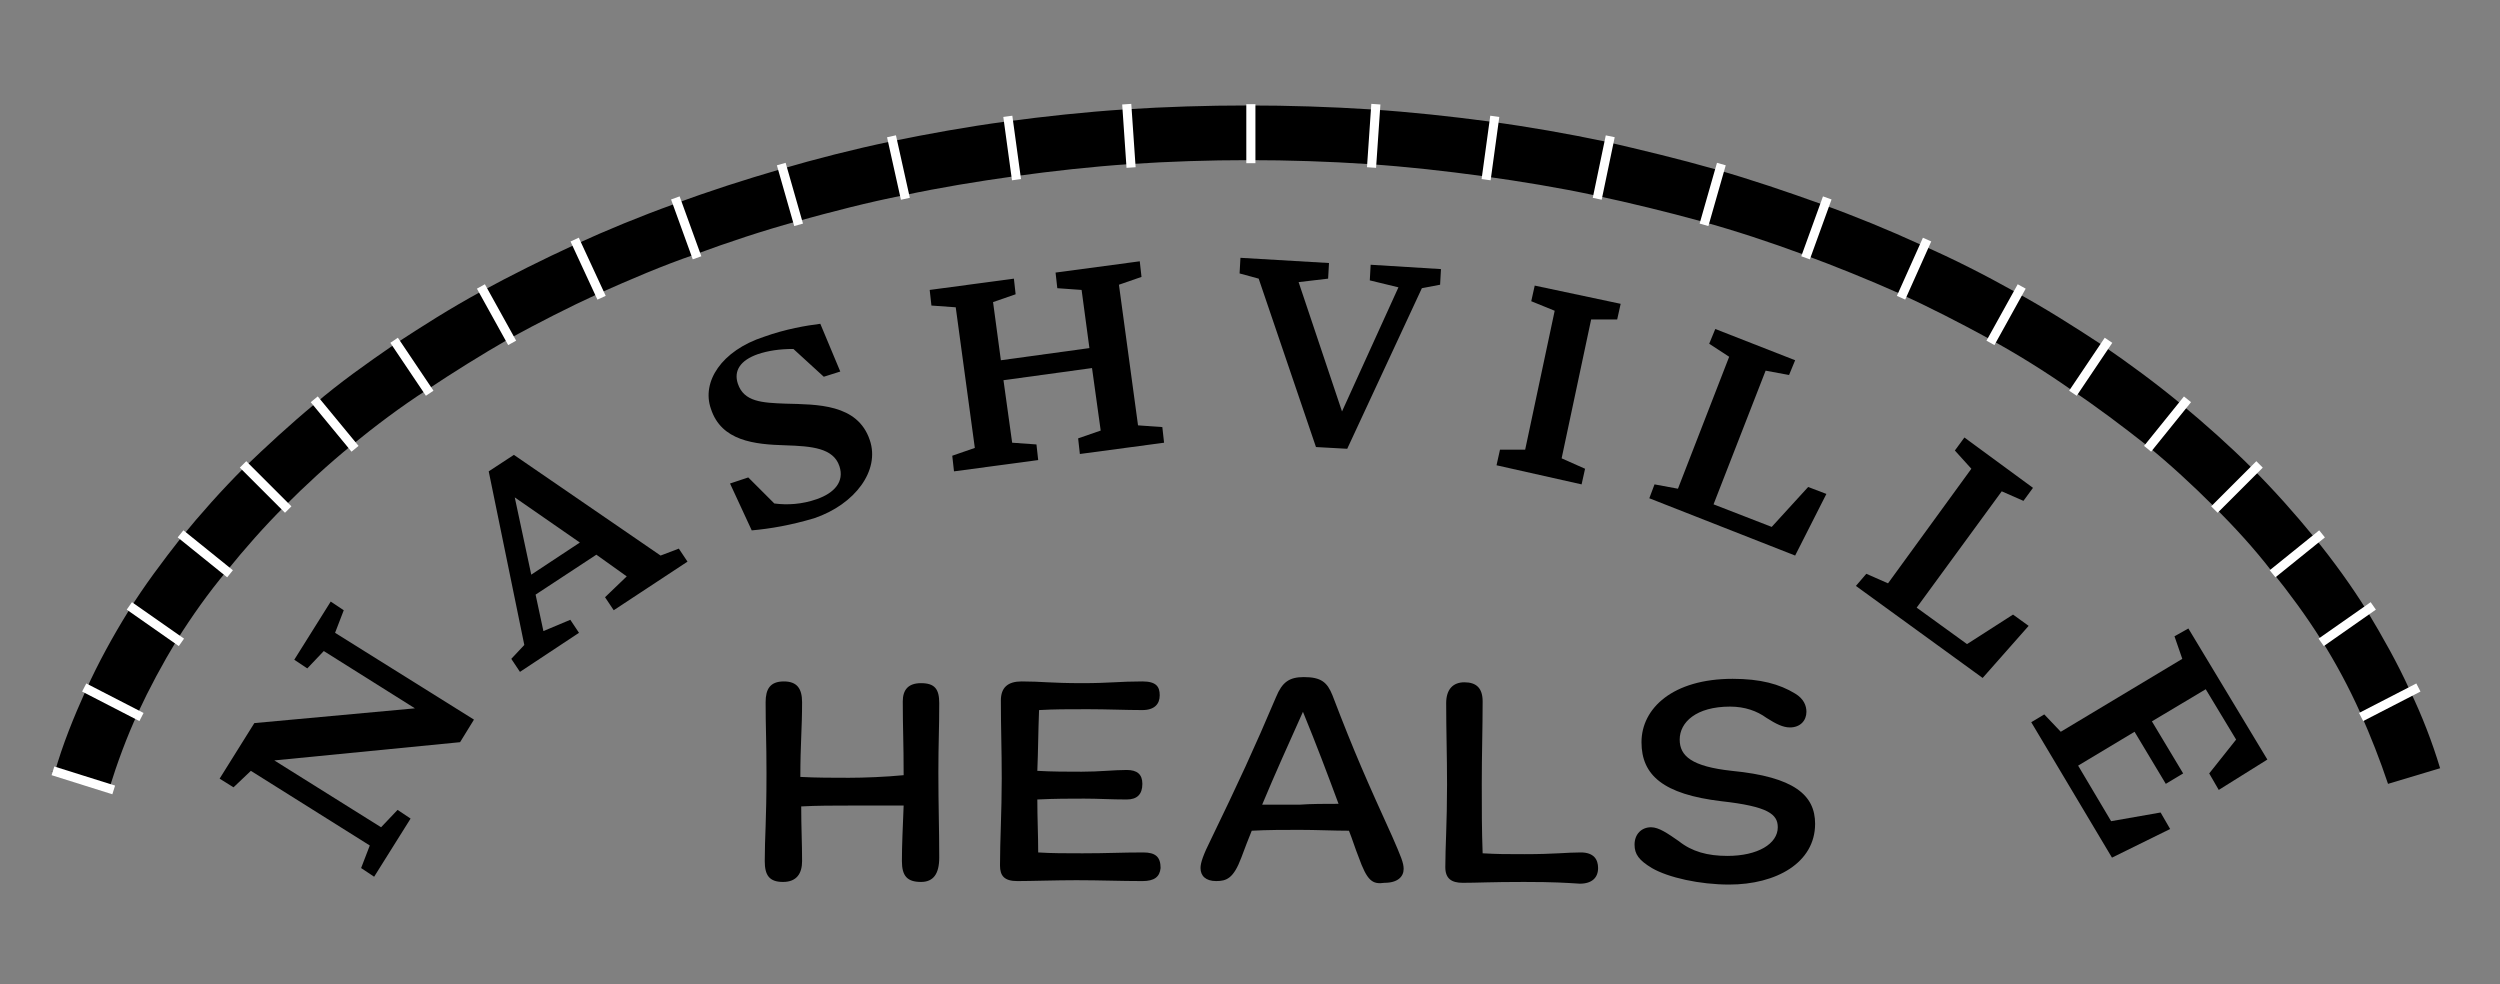 <svg enable-background="new 0 0 288 113.4" viewBox="0 0 288 113.4" xmlns="http://www.w3.org/2000/svg"><rect x="0" y="0" width="288" height="113.4" fill="#808080" stroke="none"/><path d="m90.2 101.6c-1.6 0-2.1-.8-2.1-2.4 0-2.8.2-4.6.2-10.1 0-3.8-.1-5.2-.1-8.2 0-1.5.5-2.4 2.1-2.4 1.5 0 2.1.8 2.1 2.4 0 3.1-.2 4.8-.2 8.6 1.8.1 3.9.1 5.6.1s4.3-.1 6.3-.3c0-3.8-.1-5.4-.1-8.5 0-1.3.6-2.1 2.1-2.1 1.6 0 2.1.7 2.1 2.3 0 3.1-.1 4.6-.1 8 0 3.8.1 6.5.1 9.8 0 1.9-.7 2.8-2.1 2.8-1.6 0-2.2-.7-2.2-2.4 0-1.9.1-3.8.2-6.4-2.7 0-4.4 0-6.2 0s-3.8 0-5.6.1c0 2.4.1 4.2.1 6.3 0 1.4-.6 2.4-2.2 2.4z"/><path d="m131.6 101.5c-2.5 0-4.9-.1-7.6-.1-2.3 0-5.3.1-6.8.1s-2-.6-2-1.8c0-2.9.2-6.2.2-10 0-3.4-.1-5.8-.1-9 0-1.5.8-2.2 2.4-2.2 2.3 0 3.3.2 7 .2 3.1 0 4.3-.2 6.9-.2 1.6 0 2 .6 2 1.6s-.6 1.7-2 1.7c-1.9 0-4.1-.1-6.3-.1-2.4 0-3.8 0-5.6.1-.1 2.5-.1 4.6-.2 7 1.7.1 3.5.1 5.1.1 2.1 0 3.7-.2 5.2-.2 1.2 0 1.8.5 1.8 1.6 0 1.2-.6 1.8-1.8 1.8-1.8 0-3.3-.1-4.9-.1s-3.4 0-5.4.1c0 2.2.1 4.1.1 6.1 1.5.1 3.2.1 5.1.1 2.9 0 4.5-.1 7-.1 1.4 0 2 .5 2 1.8-.1 1-.7 1.5-2.1 1.5z"/><path d="m156.5 98.7c-.4-1-.7-2-1.1-3-1.7 0-3.8-.1-5.7-.1-1.6 0-3.8 0-5.5.1-.4 1-.8 2-1.2 3.1-.9 2.4-1.7 2.7-2.9 2.7s-1.8-.6-1.8-1.5c0-.6.3-1.5 1.2-3.3 3.1-6.4 5-10.5 7.5-16.4.7-1.7 1.5-2.3 3.2-2.3 2 0 2.7.6 3.3 2.1 2.6 6.8 4 9.9 6.9 16.3 1 2.3 1.3 3 1.3 3.7 0 .9-.7 1.6-2.2 1.6-1.4.2-2-.2-3-3zm-2.3-6.1c-1.3-3.5-2.5-6.7-4.1-10.6-1.7 3.8-3.2 7.1-4.7 10.7h4.3c1.3-.1 3-.1 4.5-.1z"/><path d="m175.6 101.6c-3.9 0-5.4.1-7.1.1-1.3 0-2-.5-2-1.8 0-2.3.2-5.1.2-9.5 0-3.4-.1-6.2-.1-9.4 0-1.6.8-2.4 2.1-2.4 1.4 0 2.1.7 2.1 2.2 0 3-.1 6.2-.1 9.5 0 3 0 5.3.1 8 1.8.1 2.6.1 4.8.1 3.5 0 4.9-.2 6.5-.2 1.5 0 2 .8 2 1.8 0 1.1-.7 1.8-2.1 1.8-1.6-.1-3-.2-6.4-.2z"/><path d="m190.3 100c-1.5-.9-2-1.6-2-2.7 0-1.2.8-2 1.9-2 .9 0 1.9.7 3.2 1.6 1.5 1.2 3.3 1.7 5.6 1.7 3.5 0 5.8-1.4 5.8-3.3 0-1.5-1.1-2.4-6.5-3-6.7-.8-9.2-3-9.2-6.8 0-3.9 3.6-7.3 10.5-7.3 3.2 0 5.4.6 7.2 1.7 1 .6 1.3 1.4 1.3 2.1 0 1-.7 1.8-1.9 1.8-.8 0-1.6-.4-2.7-1.1-1.1-.8-2.5-1.3-4.2-1.3-3.9 0-5.8 1.8-5.8 3.8 0 1.9 1.4 3.1 6 3.6 7.2.7 9.6 2.8 9.6 6.1 0 4.5-4.5 7-9.9 7-3.4 0-7-.8-8.9-1.9z"/><path d="m53 85.5-21.4 2.1 12.3 7.7 1.9-2 1.5 1-4.2 6.7-1.5-1 1-2.6-13.7-8.6-2 1.9-1.6-1 4-6.4 18.5-1.7-10.5-6.6-1.9 2-1.5-1 4.2-6.7 1.5 1-1 2.6 16 10z"/><path d="m66.7 72.9-6.8 4.5-1-1.5 1.5-1.6-4.1-20 2.9-1.9 16.9 11.6 2.1-.8 1 1.5-8.5 5.6-1-1.5 2.5-2.4-3.5-2.5-7 4.6.9 4.2 3.1-1.3zm-7.4-15.6 1.9 8.9 5.6-3.7z"/><path d="m86.6 61.1-2.5-5.4 2.1-.7 3 3c1.5.2 3.2.1 4.9-.5 2-.7 3.2-2 2.6-3.8-.7-2.1-3.2-2.3-6.2-2.4-3.6-.1-7.4-.5-8.6-4.2-1.1-3.1 1.2-6.7 6.1-8.3 2.5-.9 4.9-1.3 6.5-1.5l2.3 5.5-1.9.6-3.5-3.2c-1.6 0-2.9.2-4.1.6-2 .7-2.8 1.9-2.3 3.4.7 2.1 2.8 2.2 5.5 2.3 3.6.1 8.3 0 9.7 4.2 1.2 3.5-1.7 7.4-6.4 9-2.7.8-5 1.2-7.2 1.4z"/><path d="m119.6 53-9.7 1.3-.2-1.8 2.6-.9-2.2-16.2-2.8-.2-.2-1.8 9.7-1.3.2 1.8-2.6.9.9 6.7 10.2-1.4-.9-6.7-2.8-.2-.2-1.8 9.7-1.3.2 1.8-2.6.9 2.2 16.2 2.8.2.2 1.8-9.7 1.3-.2-1.8 2.6-.9-1-7.2-10.2 1.4 1 7.2 2.8.2z"/><path d="m151.6 51.5-6.6-19.4-2.2-.6.1-1.8 10.2.6-.1 1.8-3.4.4 5 14.9 6.5-14.3-3.3-.8.1-1.8 8.1.5-.1 1.8-2.1.4-8.6 18.5z"/><path d="m172.4 53.6.4-1.8h2.9l3.4-16-2.7-1.1.4-1.8 9.9 2.1-.4 1.8h-3l-3.4 16 2.7 1.2-.4 1.8z"/><path d="m190.6 55.8 2.7.5 5.9-15.2-2.3-1.5.7-1.7 9.2 3.6-.7 1.7-2.7-.5-6 15.4 6.7 2.6 4.2-4.6 2.1.8-3.6 7.1-16.8-6.6z"/><path d="m215 66.1 2.5 1.1 9.6-13.2-1.9-2.1 1.1-1.5 7.9 5.8-1.1 1.5-2.5-1.1-9.8 13.4 5.8 4.2 5.3-3.4 1.8 1.3-5.3 6-14.6-10.6z"/><path d="m235.5 82.3 1.9 2 14-8.4-.9-2.6 1.6-.9 9.1 15.1-5.6 3.5-1.1-1.9 3.1-3.9-3.5-5.8-6.2 3.7 3.6 6-2 1.2-3.6-6-6.5 3.9 3.8 6.4 5.7-1 1.1 1.9-6.7 3.3-9.3-15.6z"/><path d="m12.6 90.8c.9-2.9 2-5.9 3.3-8.7s2.8-5.6 4.5-8.4c1.7-2.7 3.6-5.4 5.7-7.9 2.1-2.6 4.3-5.1 6.7-7.5s5-4.8 7.7-7 5.6-4.4 8.7-6.4c3-2 6.2-4 9.5-5.9 3.3-1.8 6.8-3.6 10.3-5.2 3.6-1.6 7.3-3.2 11.1-4.5 3.8-1.4 7.7-2.7 11.7-3.8s8.2-2.2 12.3-3c4.2-.9 8.5-1.6 12.8-2.2 4.4-.6 8.8-1.1 13.3-1.4 9-.6 18.3-.6 27.4 0 4.5.3 8.9.8 13.3 1.4 4.3.6 8.6 1.3 12.8 2.2s8.3 1.9 12.3 3 7.9 2.4 11.7 3.8 7.5 2.9 11.1 4.5c3.5 1.6 7 3.4 10.3 5.2s6.5 3.8 9.5 5.9c3 2 5.9 4.2 8.7 6.4 2.7 2.2 5.3 4.6 7.7 7s4.7 4.9 6.7 7.5c2.1 2.6 4 5.2 5.7 7.9s3.2 5.5 4.5 8.4c1.2 2.7 2.3 5.5 3.2 8.2l6-1.8c-.9-3-2.1-6.1-3.5-9-1.4-3.1-3.1-6.1-4.9-9.1-1.8-2.9-3.9-5.8-6.1-8.5s-4.6-5.4-7.2-8c-2.5-2.5-5.3-5-8.2-7.4s-5.9-4.6-9.1-6.8c-3.2-2.1-6.5-4.2-10-6.1-3.4-1.9-7.1-3.8-10.8-5.4-3.7-1.7-7.6-3.3-11.5-4.7s-8-2.8-12.2-4-8.4-2.2-12.7-3.2c-4.3-.9-8.8-1.7-13.3-2.3s-9.1-1.1-13.7-1.4c-9.4-.6-18.9-.6-28.3 0-4.6.3-9.2.8-13.7 1.4s-8.9 1.4-13.3 2.3c-4.3.9-8.6 2-12.7 3.2s-8.2 2.5-12.2 4c-3.9 1.4-7.8 3-11.5 4.7s-7.3 3.5-10.8 5.4-6.8 4-10 6.1c-3.2 2.2-6.3 4.4-9.1 6.8-2.9 2.4-5.6 4.9-8.2 7.4-2.6 2.6-5 5.3-7.2 8-2.2 2.8-4.3 5.6-6.1 8.5s-3.5 6-4.9 9.1-2.7 6.3-3.6 9.5l-.5-.2 7 2.1z"/><g fill="none" stroke="#fff" stroke-miterlimit="10" stroke-width="1.05"><path d="m16.3 82.6-6.6-3.4"/><path d="m20.9 74-6-4.2"/><path d="m20.8 61.5 5.7 4.6"/><path d="m28 53.5 5.2 5.2"/><path d="m36.2 46 4.7 5.7"/><path d="m45.4 39.2 4.1 6.1"/><path d="m55.4 33 3.6 6.5"/><path d="m66.2 27.6 3.1 6.7"/><path d="m77.8 22.8 2.5 6.9"/><path d="m90 18.9 2 7"/><path d="m102.7 15.7 1.6 7.2"/><path d="m116.1 13.4 1 7.3"/><path d="m129.8 12 .5 7.3"/><path d="m144.1 12v6.8"/><path d="m272 82.6 6.6-3.4"/><path d="m267.4 74 6-4.2"/><path d="m267.5 61.5-5.7 4.6"/><path d="m260.3 53.5-5.2 5.2"/><path d="m252 46-4.6 5.7"/><path d="m242.9 39.2-4.1 6.1"/><path d="m232.9 33-3.6 6.5"/><path d="m222 27.6-3 6.7"/><path d="m210.5 22.8-2.5 6.9"/><path d="m198.3 18.9-2 7"/><path d="m185.5 15.7-1.5 7.2"/><path d="m172.2 13.4-1 7.3"/><path d="m158.5 12-.5 7.3"/><path d="m6.1 88.8 7 2.2"/></g></svg>